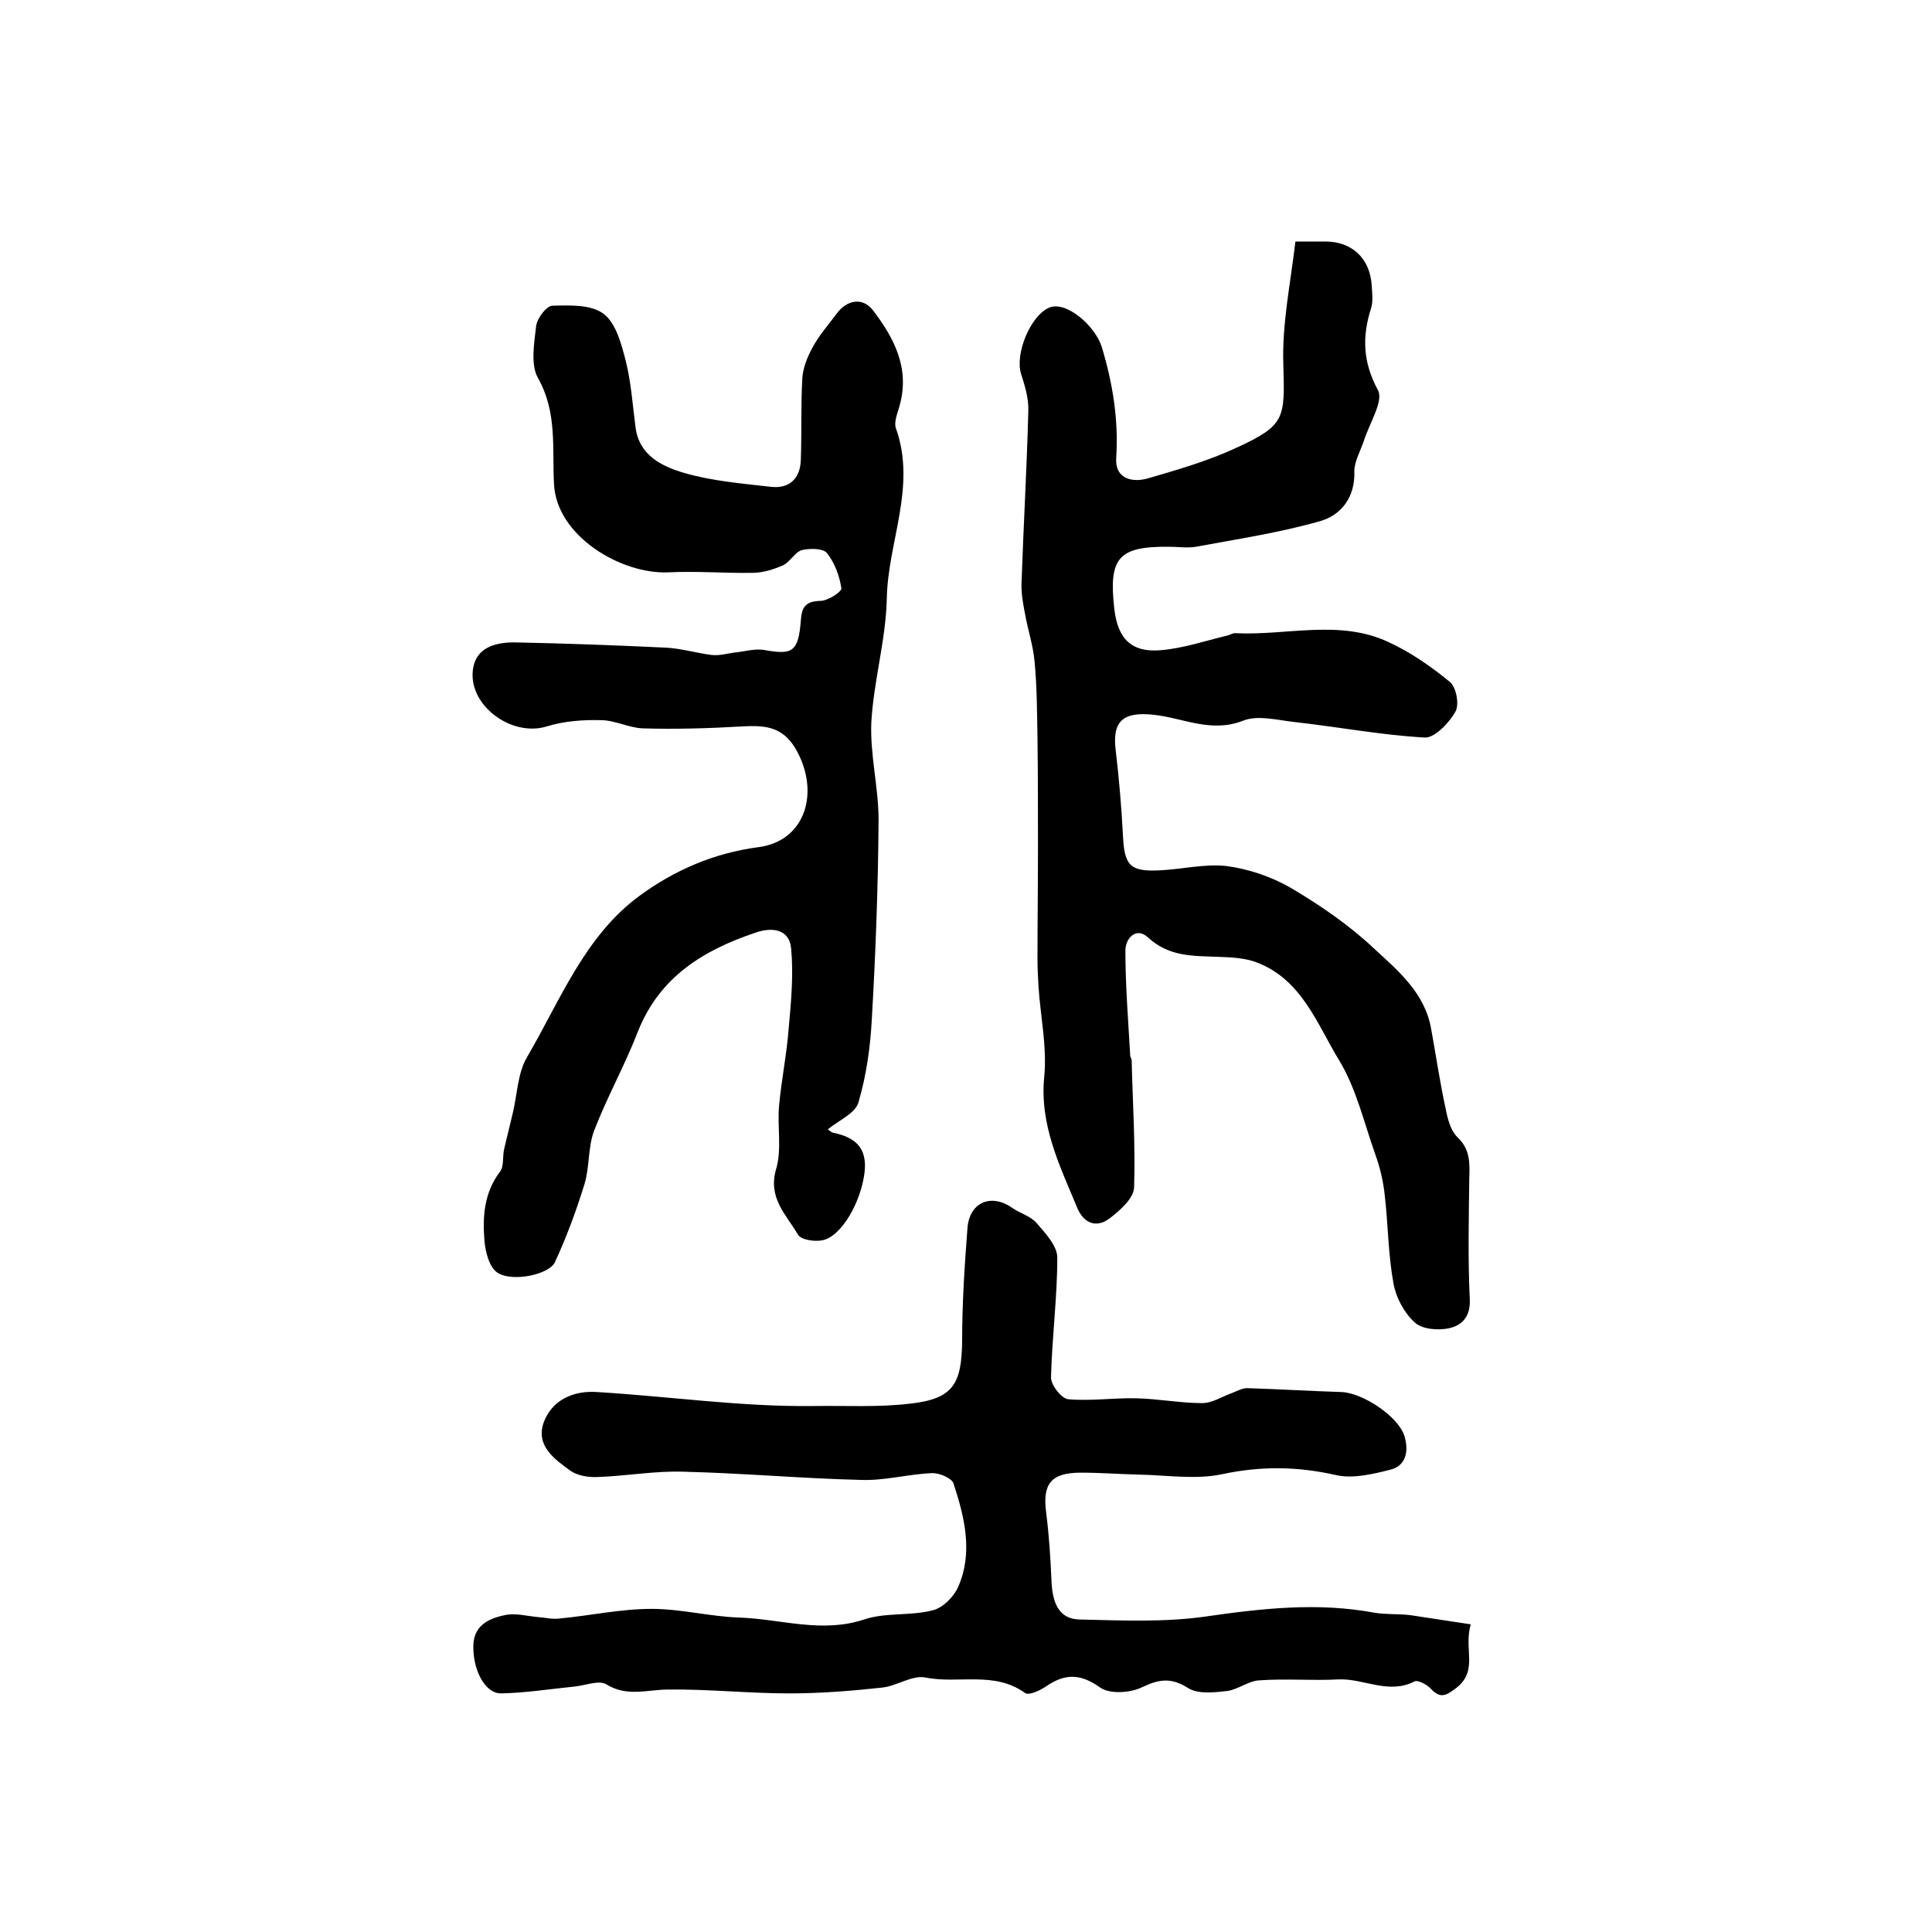 <?xml version="1.0" encoding="utf-8"?>
<!-- Generator: Adobe Illustrator 22.0.0, SVG Export Plug-In . SVG Version: 6.00 Build 0)  -->
<svg version="1.1" id="图层_1" xmlns="http://www.w3.org/2000/svg" xmlns:xlink="http://www.w3.org/1999/xlink" x="0px" y="0px"
	 viewBox="0 0 400 400" style="enable-background:new 0 0 400 400;" xml:space="preserve">
<style type="text/css">
	.st0{fill:#FFFFFF;}
</style>
<g>
	
	<path d="M268.2,50c3.2,0,4.7,0,6.2,0c5.5,0,9.3,3.5,9.6,9.2c0.1,1.5,0.3,3.1-0.1,4.5c-1.9,5.9-1.8,11.2,1.4,17.1
		c1.2,2.2-1.8,6.9-2.9,10.4c-0.7,2.1-2,4.3-2,6.4c0.2,5.4-2.8,9.1-7.1,10.3c-8.4,2.4-17.1,3.7-25.7,5.3c-1.8,0.3-3.7,0-5.5,0
		c-10.5-0.1-12.6,2.2-11.4,12.8c0.7,6.3,3.6,9.2,9.8,8.6c4.5-0.4,9-1.9,13.5-3c0.6-0.1,1.3-0.6,1.9-0.5c10.5,0.5,21.4-2.9,31.5,1.8
		c4.6,2.1,8.9,5.1,12.8,8.3c1.3,1.1,2,4.7,1.1,6.2c-1.3,2.3-4.3,5.4-6.3,5.3c-9-0.5-17.9-2.2-26.9-3.2c-3.6-0.4-7.7-1.5-10.7-0.3
		c-6.6,2.6-12.3-0.5-18.4-1.2c-6.3-0.7-8.8,1.1-8,7.4c0.7,5.9,1.2,11.8,1.5,17.7c0.3,6,1.4,7.4,7.5,7.1c4.6-0.2,9.4-1.4,13.9-0.9
		c4.6,0.6,9.3,2.2,13.3,4.5c6.1,3.6,12.1,7.7,17.3,12.6c5,4.6,10.5,9.2,11.8,16.6c1,5.5,1.8,11,3,16.5c0.4,2.1,1,4.5,2.4,5.9
		c2.7,2.5,2.6,5.4,2.5,8.5c-0.1,8.3-0.3,16.7,0.1,25c0.2,3.7-1.6,5.5-4.3,6.1c-2.3,0.5-5.6,0.2-7.1-1.2c-2.2-2-3.9-5.2-4.4-8.1
		c-1.1-6-1.1-12.1-1.8-18.2c-0.3-2.9-1-5.9-2-8.6c-2.3-6.5-3.9-13.5-7.4-19.3c-4.6-7.5-7.7-16.7-17-20.3c-2.5-1-5.5-1.1-8.2-1.2
		c-5.1-0.2-10.1,0-14.4-4c-2.5-2.3-4.7,0.2-4.7,2.7c0,7.3,0.6,14.6,1,21.8c0,0.3,0.3,0.6,0.3,0.9c0.2,8.8,0.8,17.6,0.5,26.4
		c-0.1,2.2-2.9,4.7-5,6.3c-2.7,2.1-5.4,1.2-6.8-2.2c-3.6-8.7-7.8-17.1-6.8-27.1c0.6-6.2-0.8-12.5-1.2-18.8c-0.1-1.8-0.2-3.7-0.2-5.5
		c0-7.7,0.1-15.4,0.1-23.1c0-7.6,0-15.3-0.1-22.9c-0.1-5.2-0.1-10.4-0.6-15.6c-0.3-3.4-1.4-6.6-2-10c-0.4-2.1-0.8-4.2-0.7-6.4
		c0.4-11.8,1.1-23.7,1.4-35.5c0.1-2.6-0.7-5.2-1.5-7.7c-1.3-4.1,1.9-12,5.8-13.7c3.5-1.5,9.5,3.7,10.9,8.1c2.3,7.6,3.5,15.1,3,23
		c-0.3,4.4,3.4,5.2,6.7,4.2c6.2-1.8,12.4-3.6,18.2-6.3c10.2-4.7,10-6.1,9.7-17.2C265.4,67.1,267.2,58.6,268.2,50z"/>
	<path d="M171.4,233.8c0,0,0.5,0.5,1,0.7c4.5,0.9,7.2,3,6.6,8.2c-0.7,6.1-4.8,13.4-8.8,14.1c-1.6,0.3-4.4-0.1-5-1.2
		c-2.4-4.1-6.3-7.6-4.5-13.6c1.2-4.1,0.2-8.7,0.6-13.1c0.5-5.4,1.6-10.7,2-16.1c0.5-5.5,1-11,0.5-16.4c-0.4-4.3-4.3-4.4-7.4-3.3
		c-10.7,3.6-19.8,9.1-24.3,20.4c-2.7,7-6.4,13.6-9.1,20.6c-1.3,3.5-0.9,7.5-2,11.1c-1.7,5.5-3.7,10.9-6.1,16.1
		c-1.2,2.6-8.8,4.2-11.9,2.2c-1.7-1.1-2.5-4.3-2.7-6.6c-0.4-5-0.1-9.9,3.2-14.3c0.9-1.1,0.5-3.2,0.9-4.8c0.6-2.5,1.2-5,1.8-7.5
		c0.9-3.8,1-8.2,2.9-11.4c6.9-11.8,12-25.2,23.4-33.5c7.1-5.2,15.3-8.8,24.5-10c9.3-1.2,12.5-10.4,8.5-18.9c-2.8-6-6.6-6.4-11.9-6.1
		c-6.8,0.4-13.7,0.6-20.5,0.4c-2.9-0.1-5.8-1.7-8.7-1.7c-3.7-0.1-7.7,0.2-11.2,1.3c-7.5,2.3-16.7-4.7-15.2-12.3
		c0.8-4.1,4.7-5.1,8.4-5.1c10.6,0.2,21.2,0.6,31.7,1.1c3.1,0.2,6.1,1.1,9.2,1.5c1.6,0.2,3.2-0.3,4.8-0.5c2.1-0.2,4.3-0.9,6.3-0.5
		c5.6,1,6.9,0.4,7.4-6.1c0.2-3,1.1-4,4.1-4.1c1.5,0,4.4-1.9,4.3-2.6c-0.4-2.6-1.4-5.3-3-7.3c-0.8-1-3.6-1-5.2-0.6
		c-1.4,0.4-2.4,2.4-3.8,3.1c-2,0.9-4.3,1.6-6.4,1.6c-5.8,0.1-11.7-0.4-17.5-0.1c-9.7,0.4-23.1-7.5-23.6-18.3
		c-0.4-7.4,0.7-14.8-3.3-21.9c-1.6-2.8-0.8-7.2-0.4-10.8c0.2-1.6,2.1-4.1,3.3-4.2c3.6-0.1,8.1-0.3,10.7,1.7c2.6,2,3.7,6.4,4.6,9.9
		c1.1,4.5,1.4,9.2,2,13.7c0.8,5.8,5.6,8,10,9.3c5.8,1.7,12,2.2,18.1,2.9c3.8,0.4,6-1.8,6.1-5.6c0.2-5.6,0-11.2,0.3-16.7
		c0.1-2.2,1-4.5,2.1-6.5c1.3-2.5,3.2-4.6,4.9-6.9c2.2-3.1,5.5-3.6,7.6-0.9c4.3,5.6,7.7,11.9,5.6,19.6c-0.4,1.6-1.3,3.5-0.8,4.9
		c4.3,12.1-1.7,23.5-1.9,35.3c-0.2,8.5-2.7,16.9-3.2,25.5c-0.3,6.7,1.5,13.5,1.5,20.3c-0.1,13.7-0.6,27.5-1.4,41.2
		c-0.3,5.7-1.1,11.5-2.7,17C177.3,230.4,173.9,231.8,171.4,233.8z"/>
	<path d="M304.5,336.3c-1.5,5.1,1.6,9.5-2.9,13.1c-2.1,1.6-3.3,2.4-5.3,0.3c-0.8-0.9-2.7-1.9-3.4-1.6c-5.4,2.8-10.5-0.6-15.7-0.4
		c-5.5,0.3-11-0.2-16.5,0.2c-2.2,0.1-4.4,1.9-6.6,2.2c-2.7,0.3-6,0.7-8.1-0.6c-3.5-2.2-5.9-1.9-9.5-0.2c-2.4,1.2-6.7,1.5-8.7,0.1
		c-4.2-3-7.4-2.9-11.3-0.2c-1.2,0.8-3.5,1.9-4.3,1.3c-6.4-4.6-13.8-1.8-20.7-3.2c-2.7-0.5-5.9,1.8-8.9,2.1
		c-6.4,0.7-12.8,1.2-19.2,1.2c-8.3,0-16.7-0.9-25-0.8c-4.4,0-8.6,1.6-12.9-1.1c-1.6-0.9-4.4,0.3-6.7,0.5c-5,0.5-10,1.3-15.1,1.4
		c-3.3,0-5.7-4.8-5.7-9.5c-0.1-4.5,3.1-6,6.5-6.7c2.2-0.5,4.6,0.2,6.9,0.4c1.5,0.1,3,0.5,4.4,0.3c6.4-0.6,12.7-2,19.1-2
		c6.1,0,12.1,1.6,18.2,1.8c8.6,0.3,17,3.3,25.8,0.4c4.4-1.5,9.6-0.7,14.2-1.9c2.1-0.5,4.4-2.8,5.3-4.9c3.1-7.1,1.3-14.4-1-21.4
		c-0.4-1.1-3-2.2-4.5-2.1c-4.9,0.2-9.8,1.6-14.7,1.4c-12.2-0.3-24.4-1.4-36.7-1.7c-5.9-0.2-11.8,0.9-17.8,1.1
		c-1.9,0.1-4.2-0.3-5.6-1.3c-3.3-2.4-7.3-5.2-5.5-10.1c1.8-4.7,6.3-6.5,10.9-6.2c15,0.9,30,3.1,45,2.9c6.6-0.1,13.4,0.3,20-0.5
		c8.9-1,10.6-4.1,10.7-13c0-7.8,0.5-15.5,1.1-23.3c0.4-5.4,4.9-7.3,9.3-4.2c1.6,1.1,3.8,1.7,5,3.1c1.8,2.1,4.3,4.7,4.3,7.2
		c0,8.3-1.1,16.5-1.3,24.8c0,1.6,2.2,4.4,3.6,4.5c4.6,0.4,9.3-0.3,14-0.2c4.6,0.1,9.2,1,13.7,1c2.1,0,4.2-1.4,6.2-2.1
		c1-0.4,2.1-1,3.1-1c6.5,0.2,12.9,0.6,19.4,0.8c4.5,0.1,12,5.1,13.2,9.2c0.9,3.1,0.3,6.1-3,6.9c-3.6,0.9-7.7,1.9-11.2,1.1
		c-7.9-1.8-15.5-1.9-23.5-0.2c-5.5,1.2-11.6,0.2-17.4,0.1c-4-0.1-7.9-0.4-11.9-0.4c-6.2,0-8,2.3-7.2,8.3c0.6,4.7,0.9,9.4,1.1,14.2
		c0.2,4.1,1.3,7.8,5.8,7.9c8.7,0.2,17.5,0.6,26-0.6c11.8-1.7,23.3-3,35.1-0.8c2.4,0.4,5,0.2,7.4,0.5C296,335,300,335.6,304.5,336.3z
		"/>
</g>
</svg>

